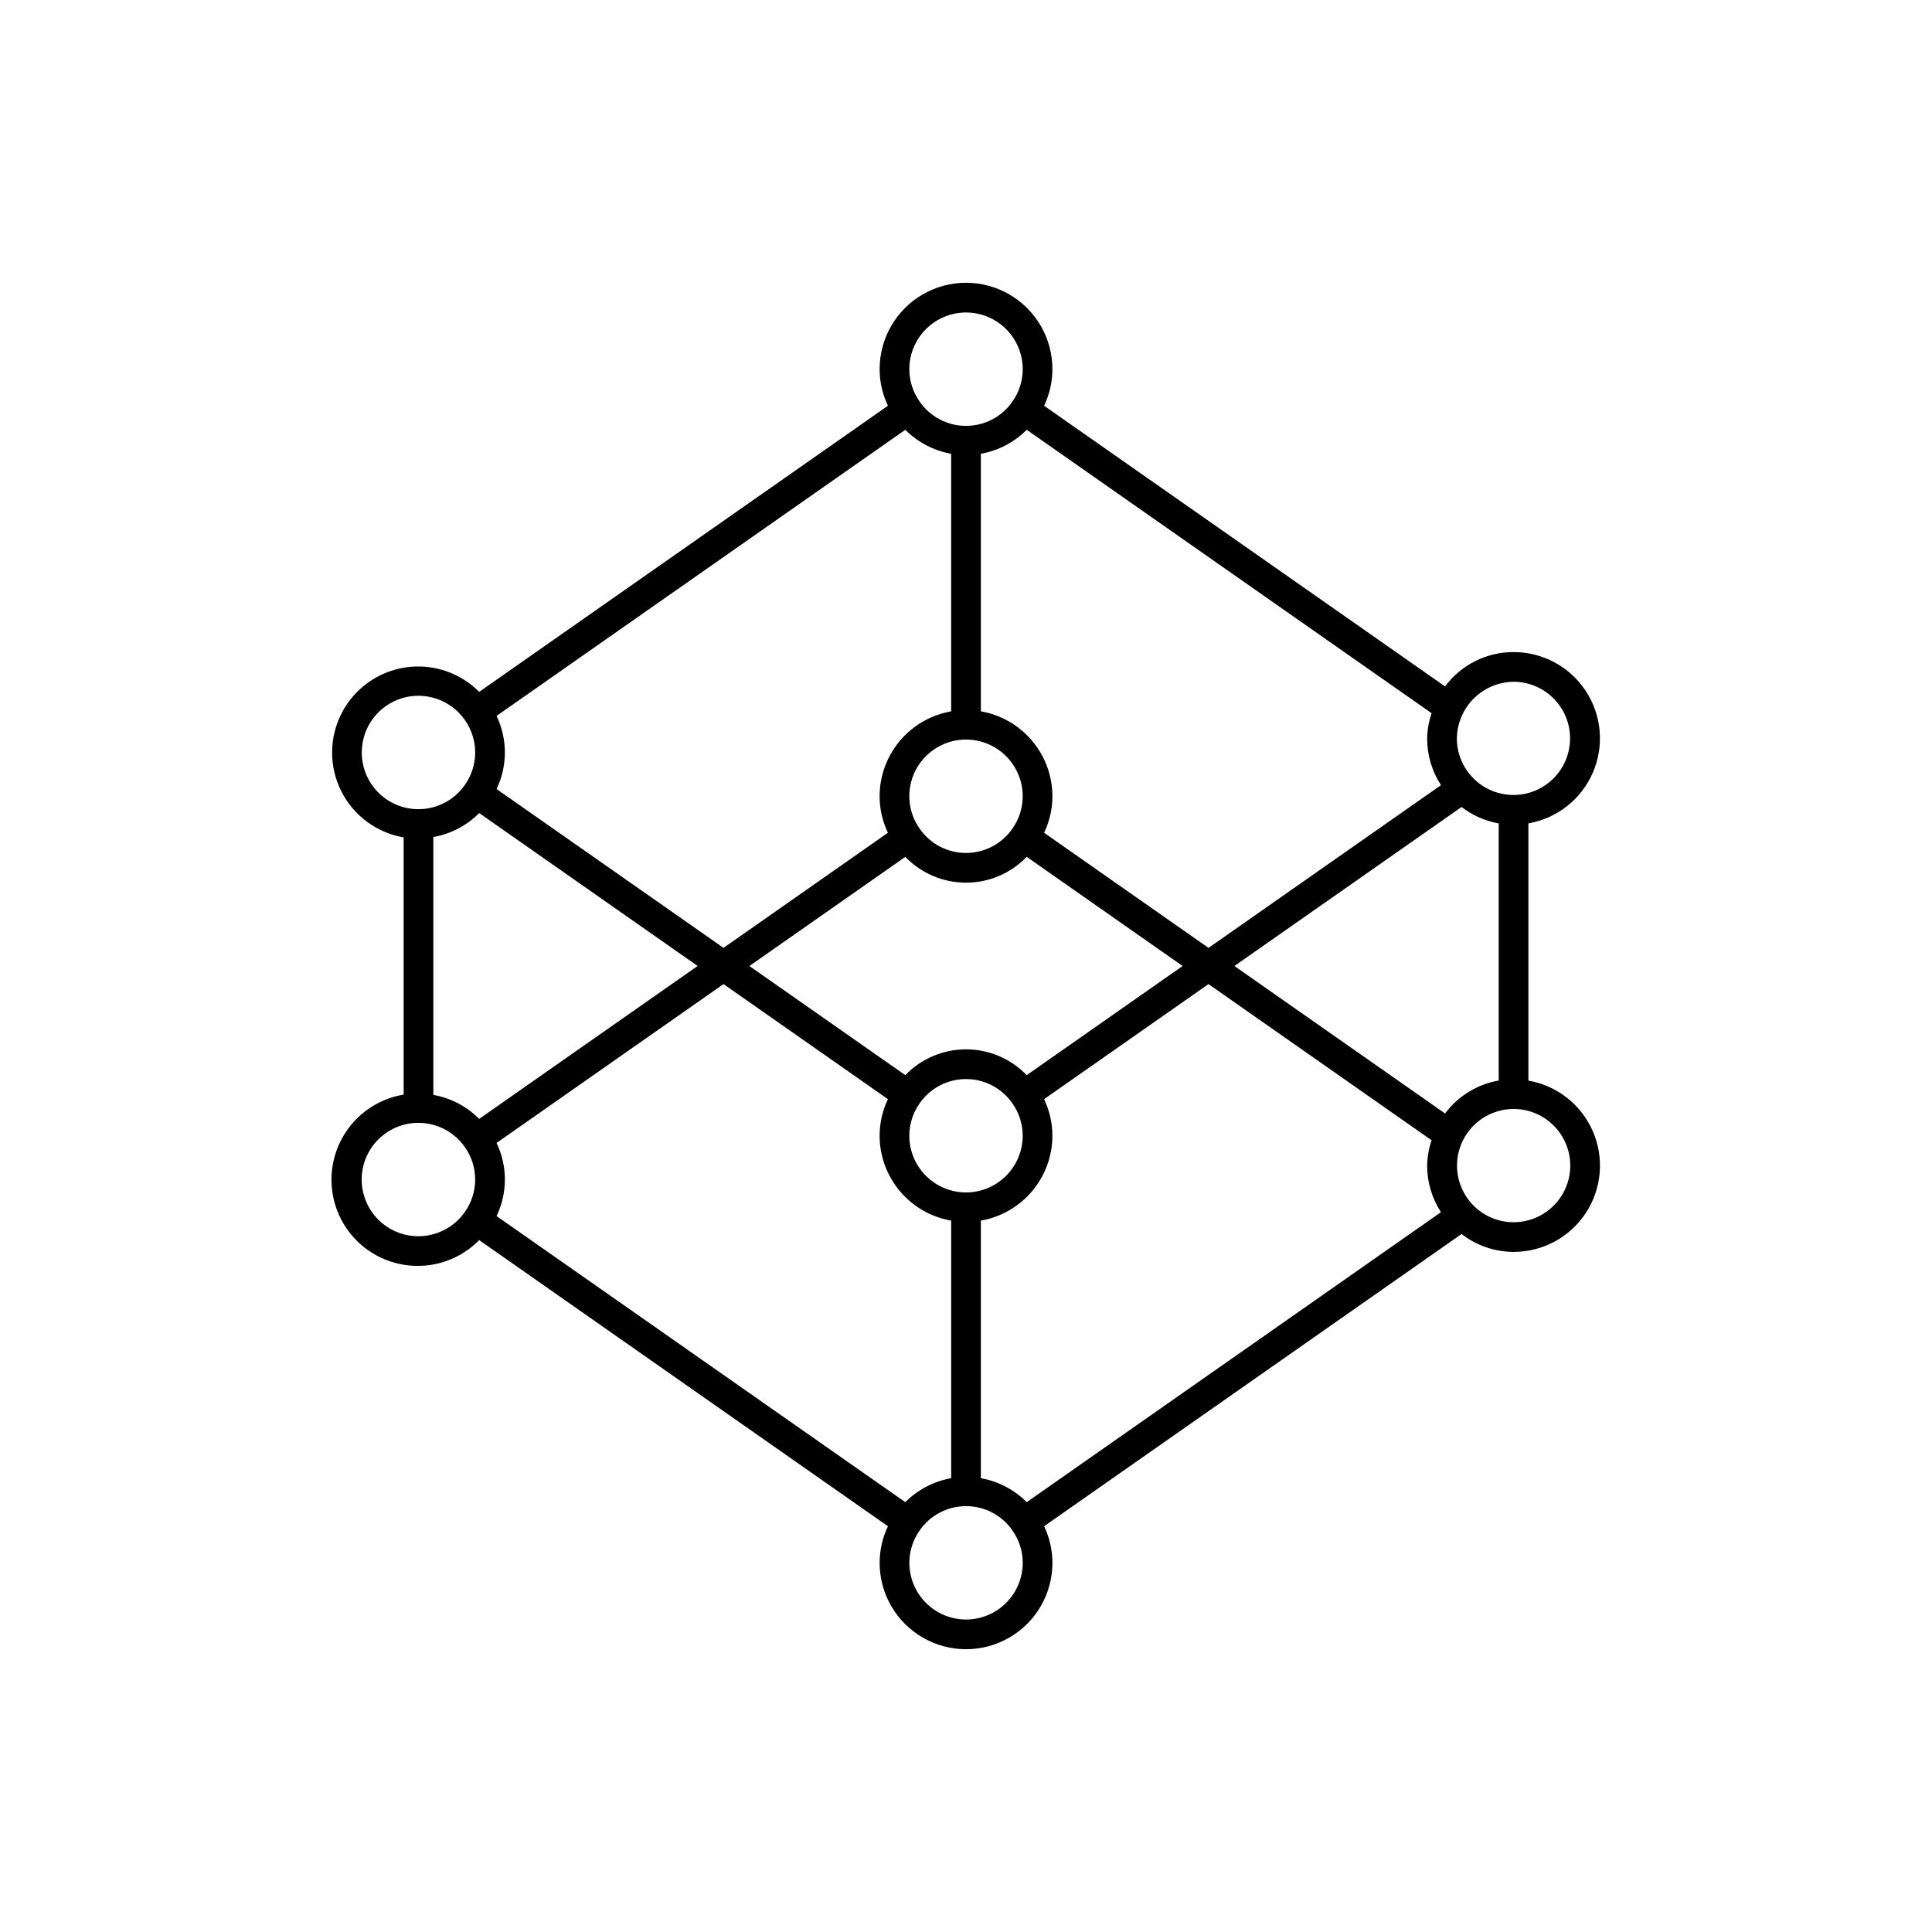 <?xml version="1.0" encoding="UTF-8"?>
<!-- The Best Svg Icon site in the world: iconSvg.co, Visit us! https://iconsvg.co -->
<svg fill="#000000" width="800px" height="800px" version="1.1" viewBox="144 144 512 512" xmlns="http://www.w3.org/2000/svg">
 <path d="m549.04 430.38v-68.18c7.594-1.316 14.016-6.367 17.078-13.441 3.066-7.07 2.359-15.211-1.875-21.652-4.234-6.438-11.43-10.312-19.137-10.301-7.148-0.008-13.879 3.371-18.148 9.105l-106.26-74.383c1.445-3.027 2.195-6.34 2.203-9.691 0-8.18-4.363-15.738-11.449-19.832-7.082-4.09-15.812-4.09-22.895 0-7.086 4.094-11.449 11.652-11.449 19.832 0.008 3.352 0.762 6.664 2.203 9.691l-108.32 75.824c-5.133-5.164-12.422-7.566-19.621-6.465-7.199 1.102-13.438 5.574-16.793 12.035-3.356 6.465-3.426 14.141-0.184 20.66 3.242 6.523 9.398 11.105 16.578 12.332v68.168c-7.223 1.191-13.438 5.773-16.711 12.316-3.277 6.547-3.223 14.266 0.152 20.762 3.371 6.496 9.652 10.984 16.891 12.066 7.238 1.086 14.559-1.359 19.688-6.582l108.32 75.824h0.004c-1.441 3.027-2.195 6.34-2.203 9.691 0 8.184 4.363 15.742 11.449 19.832 7.082 4.09 15.812 4.09 22.895 0 7.086-4.09 11.449-11.648 11.449-19.832-0.008-3.352-0.758-6.664-2.203-9.691l110.63-77.441c3.945 3.059 8.789 4.727 13.781 4.738 7.707 0.012 14.898-3.859 19.137-10.297 4.234-6.441 4.938-14.578 1.875-21.652-3.062-7.07-9.484-12.125-17.078-13.438zm-132.95 111.71c-3.301-3.316-7.543-5.535-12.152-6.352v-68.262c5.301-0.922 10.109-3.684 13.574-7.797 3.469-4.113 5.375-9.316 5.387-14.699-0.008-3.352-0.758-6.664-2.203-9.691l43.57-30.496 59.121 41.387c-0.734 2.156-1.133 4.414-1.18 6.691-0.004 4.391 1.27 8.688 3.664 12.371zm-32.172 0-108.32-75.824c2.934-6.125 2.934-13.25-0.004-19.375l60.145-42.098 43.57 30.496c-1.445 3.027-2.195 6.34-2.203 9.691 0.012 5.383 1.918 10.586 5.387 14.699 3.469 4.113 8.273 6.875 13.574 7.797v68.262c-4.606 0.816-8.852 3.035-12.148 6.352zm-112.93-182.62 57.895 40.523-57.895 40.523v-0.004c-3.297-3.316-7.539-5.535-12.148-6.352v-68.336c4.609-0.816 8.852-3.035 12.148-6.356zm112.93-101.57c3.297 3.316 7.543 5.535 12.148 6.352v68.262c-5.301 0.922-10.105 3.684-13.574 7.797s-5.375 9.316-5.387 14.699c0.004 3.352 0.758 6.66 2.199 9.684l-43.566 30.5-60.145-42.098v0.004c2.938-6.125 2.938-13.25 0.004-19.375zm32.172 0 107.3 75.105c-0.734 2.156-1.133 4.414-1.18 6.691-0.004 4.394 1.27 8.695 3.664 12.379l-61.605 43.121-43.566-30.5v-0.004c1.441-3.023 2.195-6.332 2.199-9.684-0.012-5.383-1.918-10.586-5.387-14.699-3.465-4.113-8.273-6.875-13.574-7.797v-68.262c4.609-0.816 8.852-3.035 12.152-6.352zm-16.086 202.11c-3.984-0.004-7.801-1.59-10.621-4.406-2.816-2.816-4.398-6.633-4.406-10.617 0-3.082 0.961-6.086 2.742-8.602h-0.004c2.797-4.027 7.387-6.426 12.289-6.426 4.898 0 9.488 2.398 12.285 6.426h-0.004c1.785 2.516 2.742 5.519 2.742 8.602-0.004 3.984-1.59 7.801-4.406 10.617-2.816 2.816-6.637 4.402-10.617 4.406zm16.086-31.086c-4.215-4.371-10.02-6.836-16.086-6.836-6.07 0-11.875 2.465-16.086 6.836l-41.32-28.922 41.32-28.926-0.004-0.004c4.211 4.371 10.02 6.844 16.09 6.844 6.066 0 11.875-2.473 16.086-6.844l41.32 28.926zm-31.109-73.91h-0.004c0-5.367 2.863-10.328 7.512-13.012s10.379-2.684 15.027 0c4.648 2.684 7.512 7.644 7.512 13.012 0 3.078-0.957 6.082-2.738 8.594-2.793 4.031-7.383 6.434-12.285 6.434-4.906 0-9.496-2.402-12.289-6.434-1.781-2.512-2.734-5.516-2.738-8.594zm141.98 84.07-55.832-39.082 60.203-42.141c2.879 2.223 6.258 3.715 9.84 4.348v68.148c-5.68 0.984-10.766 4.109-14.211 8.727zm18.148-114.41c3.977 0.008 7.785 1.59 10.594 4.406 2.809 2.812 4.387 6.629 4.383 10.605s-1.582 7.789-4.394 10.598c-2.812 2.812-6.625 4.391-10.602 4.394-3.977 0-7.789-1.578-10.605-4.387-2.812-2.809-4.394-6.621-4.402-10.594 0.051-3.969 1.652-7.762 4.457-10.57 2.809-2.805 6.602-4.402 10.57-4.453zm-145.1-97.863c3.981 0.008 7.801 1.59 10.617 4.406 2.816 2.816 4.402 6.633 4.406 10.617 0 3.082-0.957 6.086-2.742 8.602h0.004c-2.797 4.027-7.387 6.426-12.285 6.426-4.902 0-9.492-2.398-12.289-6.426h0.004c-1.781-2.516-2.742-5.519-2.742-8.602 0.008-3.984 1.59-7.801 4.406-10.617 2.82-2.816 6.637-4.398 10.621-4.406zm-160.13 116.6c-0.004-4.289 1.824-8.375 5.027-11.227 3.207-2.852 7.477-4.195 11.734-3.691 4.262 0.504 8.102 2.805 10.551 6.324 1.781 2.512 2.738 5.519 2.738 8.598 0 3.082-0.957 6.086-2.742 8.598h0.004v0.004c-2.453 3.519-6.293 5.82-10.555 6.32-4.258 0.504-8.531-0.844-11.734-3.695s-5.031-6.941-5.023-11.23zm15.023 128.2 0.004 0.004c-5.258 0.012-10.137-2.727-12.871-7.215-2.731-4.492-2.918-10.082-0.496-14.746 2.426-4.66 7.113-7.719 12.355-8.059 5.246-0.34 10.289 2.082 13.297 6.394h-0.004c1.785 2.512 2.742 5.516 2.742 8.598s-0.957 6.086-2.738 8.598c-2.805 4.016-7.391 6.41-12.285 6.43zm145.11 101.58c-3.984-0.004-7.801-1.59-10.621-4.406-2.816-2.816-4.398-6.633-4.406-10.617 0-3.082 0.961-6.086 2.742-8.602h-0.004c2.797-4.027 7.387-6.426 12.289-6.426 4.898 0 9.488 2.398 12.285 6.426h-0.004c1.785 2.516 2.742 5.519 2.742 8.602-0.004 3.984-1.59 7.801-4.406 10.617-2.816 2.816-6.637 4.402-10.617 4.406zm145.1-105.29c-4.055 0.008-7.938-1.641-10.75-4.559l-2.82 2.746 2.816-2.746c-3.238-3.34-4.742-7.992-4.078-12.598 0.668-4.606 3.434-8.641 7.488-10.922 4.055-2.285 8.938-2.559 13.219-0.742 4.285 1.816 7.484 5.519 8.66 10.02 1.18 4.5 0.199 9.293-2.644 12.973-2.848 3.684-7.238 5.836-11.891 5.828z"/>
</svg>